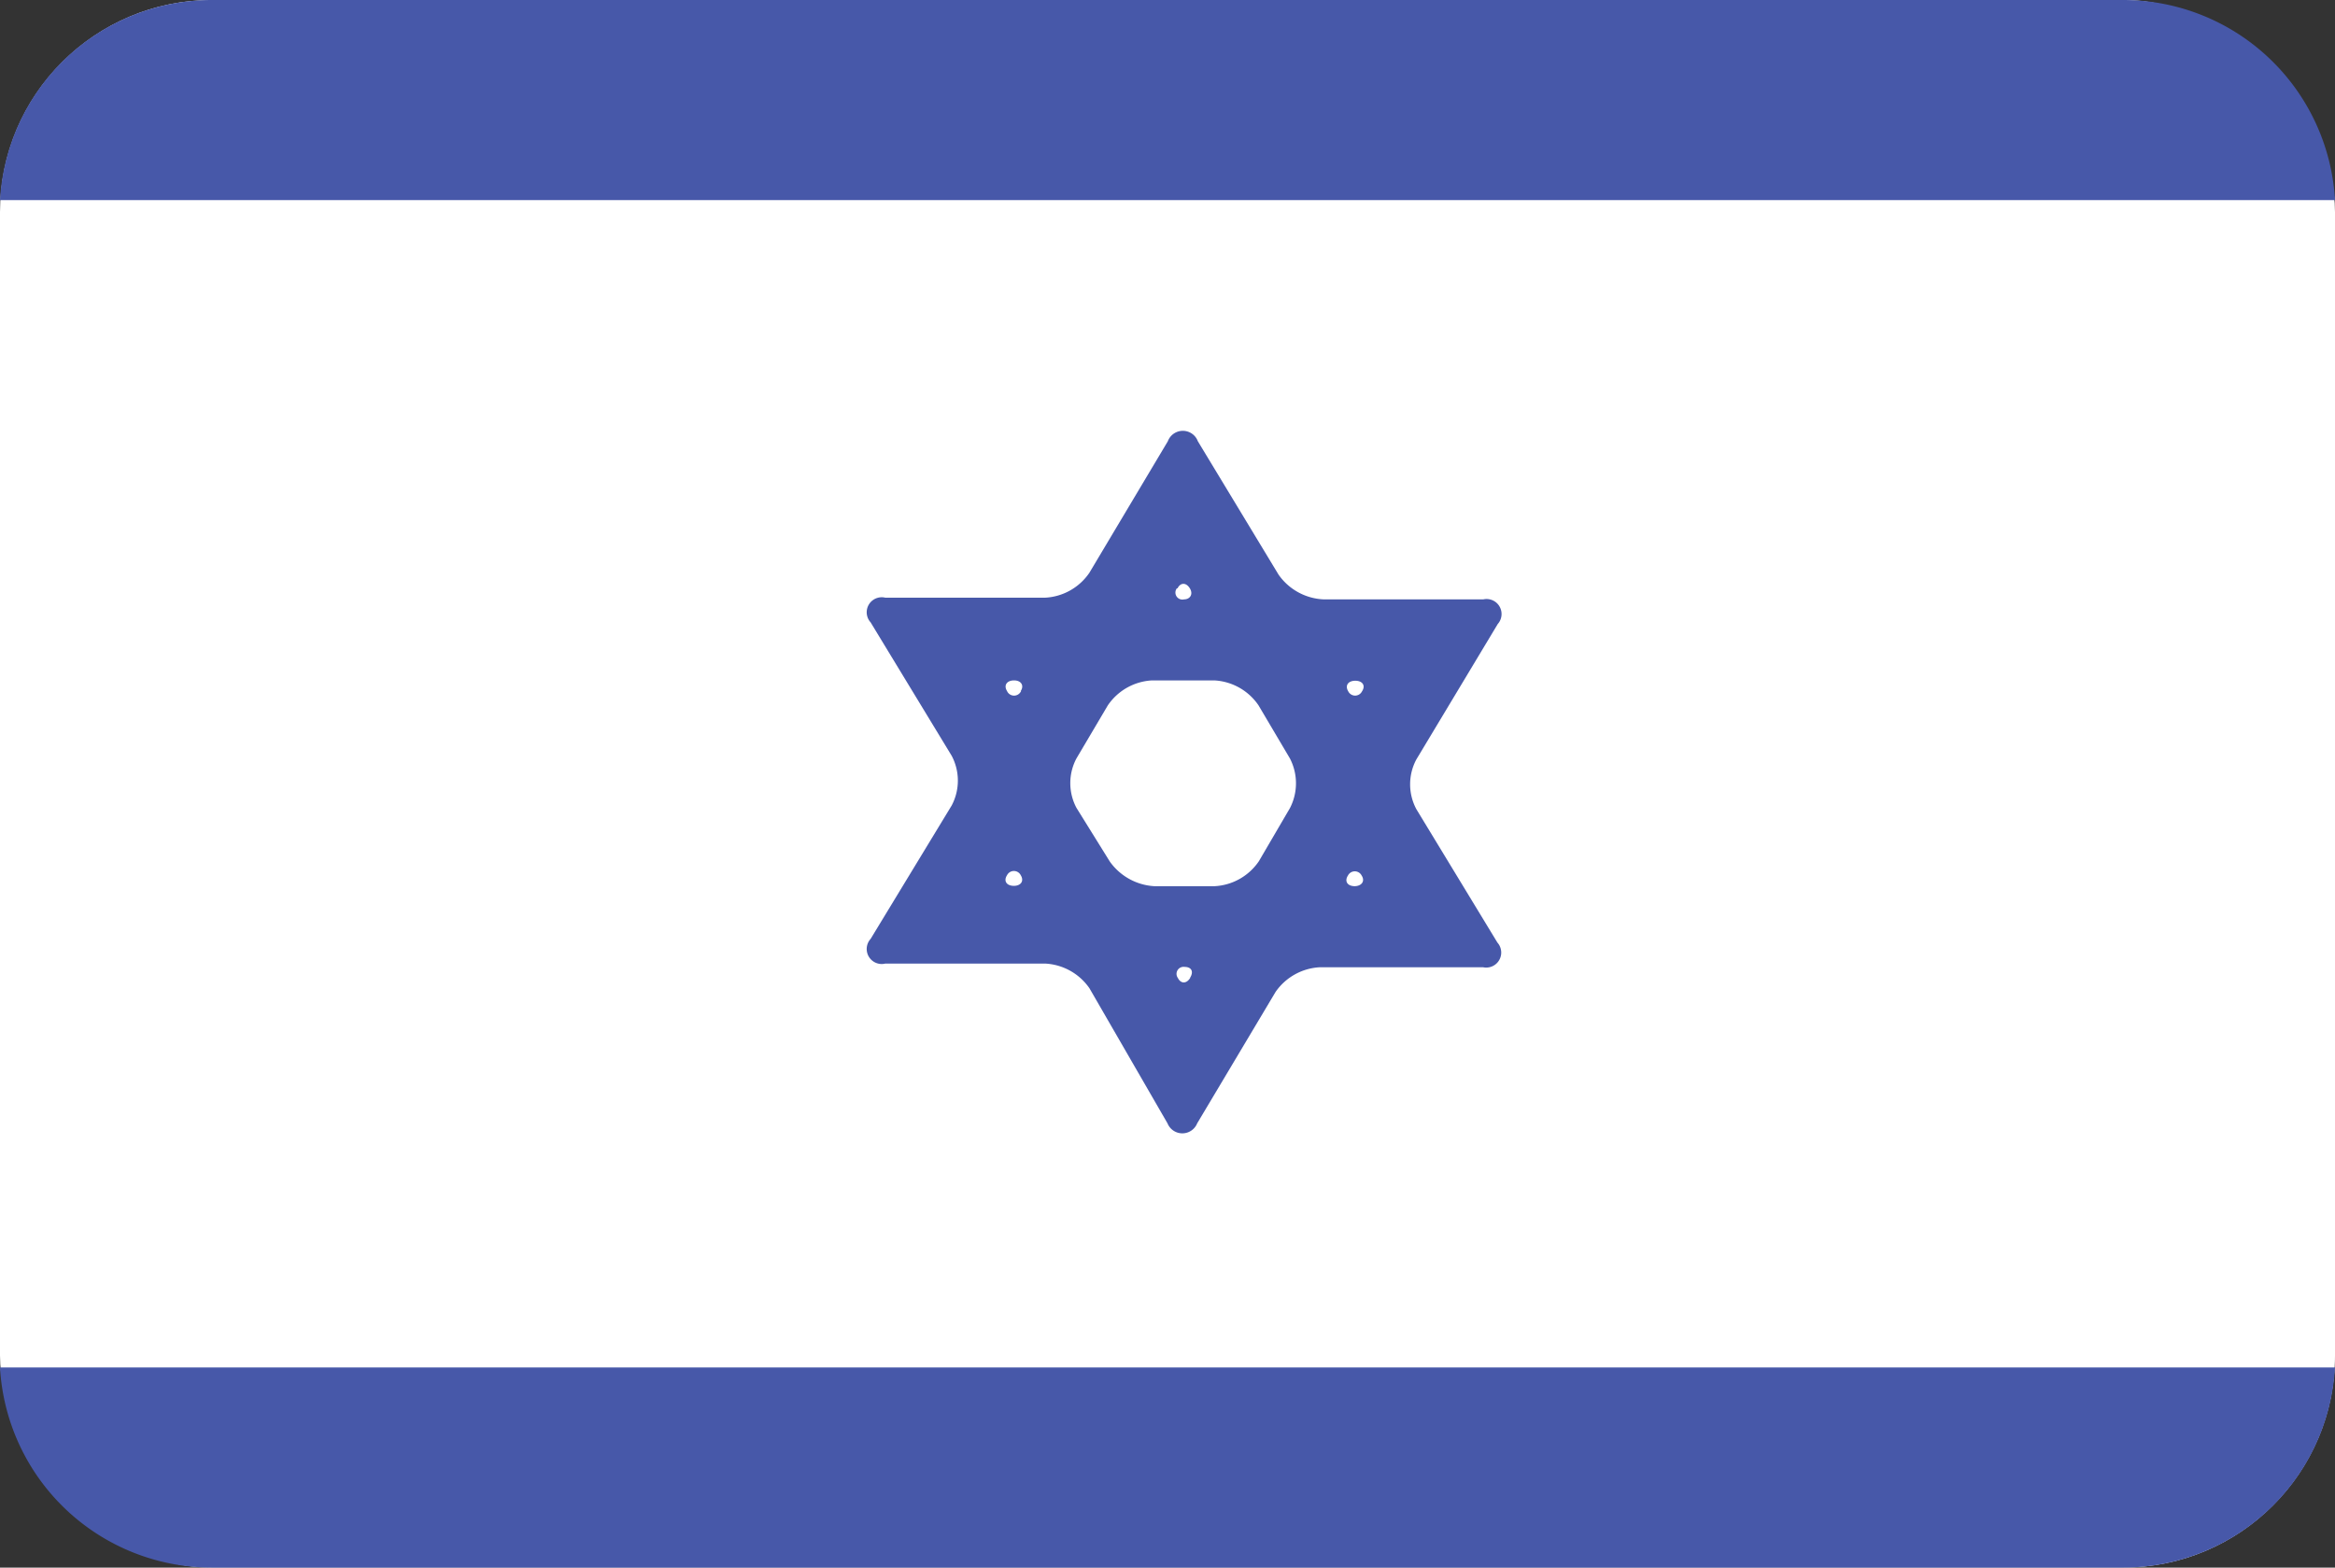 <svg xmlns="http://www.w3.org/2000/svg" viewBox="0 0 70 47"><rect x="0" y="0" width="70" height="47" fill="#333333" stroke="none"/><rect width="70" height="47" fill="#fff" rx="6.36"/><path fill="#4758a9" d="M44.9 18.71a.45.45 0 00-.43-.74h-4.8a1.74 1.74 0 01-1.34-.74l-2.42-4a.48.48 0 00-.9 0l-2.35 3.94a1.71 1.71 0 01-1.33.75h-4.79a.45.45 0 00-.44.74l2.43 4a1.59 1.59 0 010 1.49l-2.43 4a.45.45 0 00.44.74h4.79a1.72 1.72 0 011.33.74L35 33.68a.48.48 0 00.89 0l2.35-3.94a1.72 1.72 0 011.34-.74h4.88a.45.45 0 00.43-.74l-2.43-4a1.58 1.58 0 010-1.49zm-9.6-1.07c.09-.18.26-.18.37 0s0 .33-.17.33a.21.21 0 01-.22-.33zm-4.9 8.92c-.23 0-.32-.15-.21-.32a.23.23 0 01.41 0c.11.18 0 .32-.21.32zm.21-5.84a.23.23 0 01-.42 0c-.11-.18 0-.32.21-.32s.31.15.2.32zm5.07 8.6c-.11.18-.28.18-.37 0a.21.21 0 01.2-.33c.21 0 .28.14.17.32zm2.06-3.5a1.71 1.71 0 01-1.33.75h-1.8a1.76 1.76 0 01-1.34-.74l-1-1.61a1.58 1.58 0 010-1.48l.94-1.59a1.71 1.71 0 011.33-.75h1.86a1.71 1.71 0 011.33.75l.94 1.59a1.62 1.62 0 010 1.49zm2.88.75c-.23 0-.32-.15-.21-.32a.23.23 0 01.41 0c.11.17 0 .32-.22.32zm.21-5.84a.23.23 0 01-.41 0c-.11-.18 0-.32.21-.32s.32.14.2.32zM63.64 0H6.36A6.36 6.36 0 000 6h70a6.36 6.36 0 00-6.36-6zM6.36 47h57.28A6.36 6.36 0 0070 41H0a6.36 6.36 0 006.36 6z"/></svg>